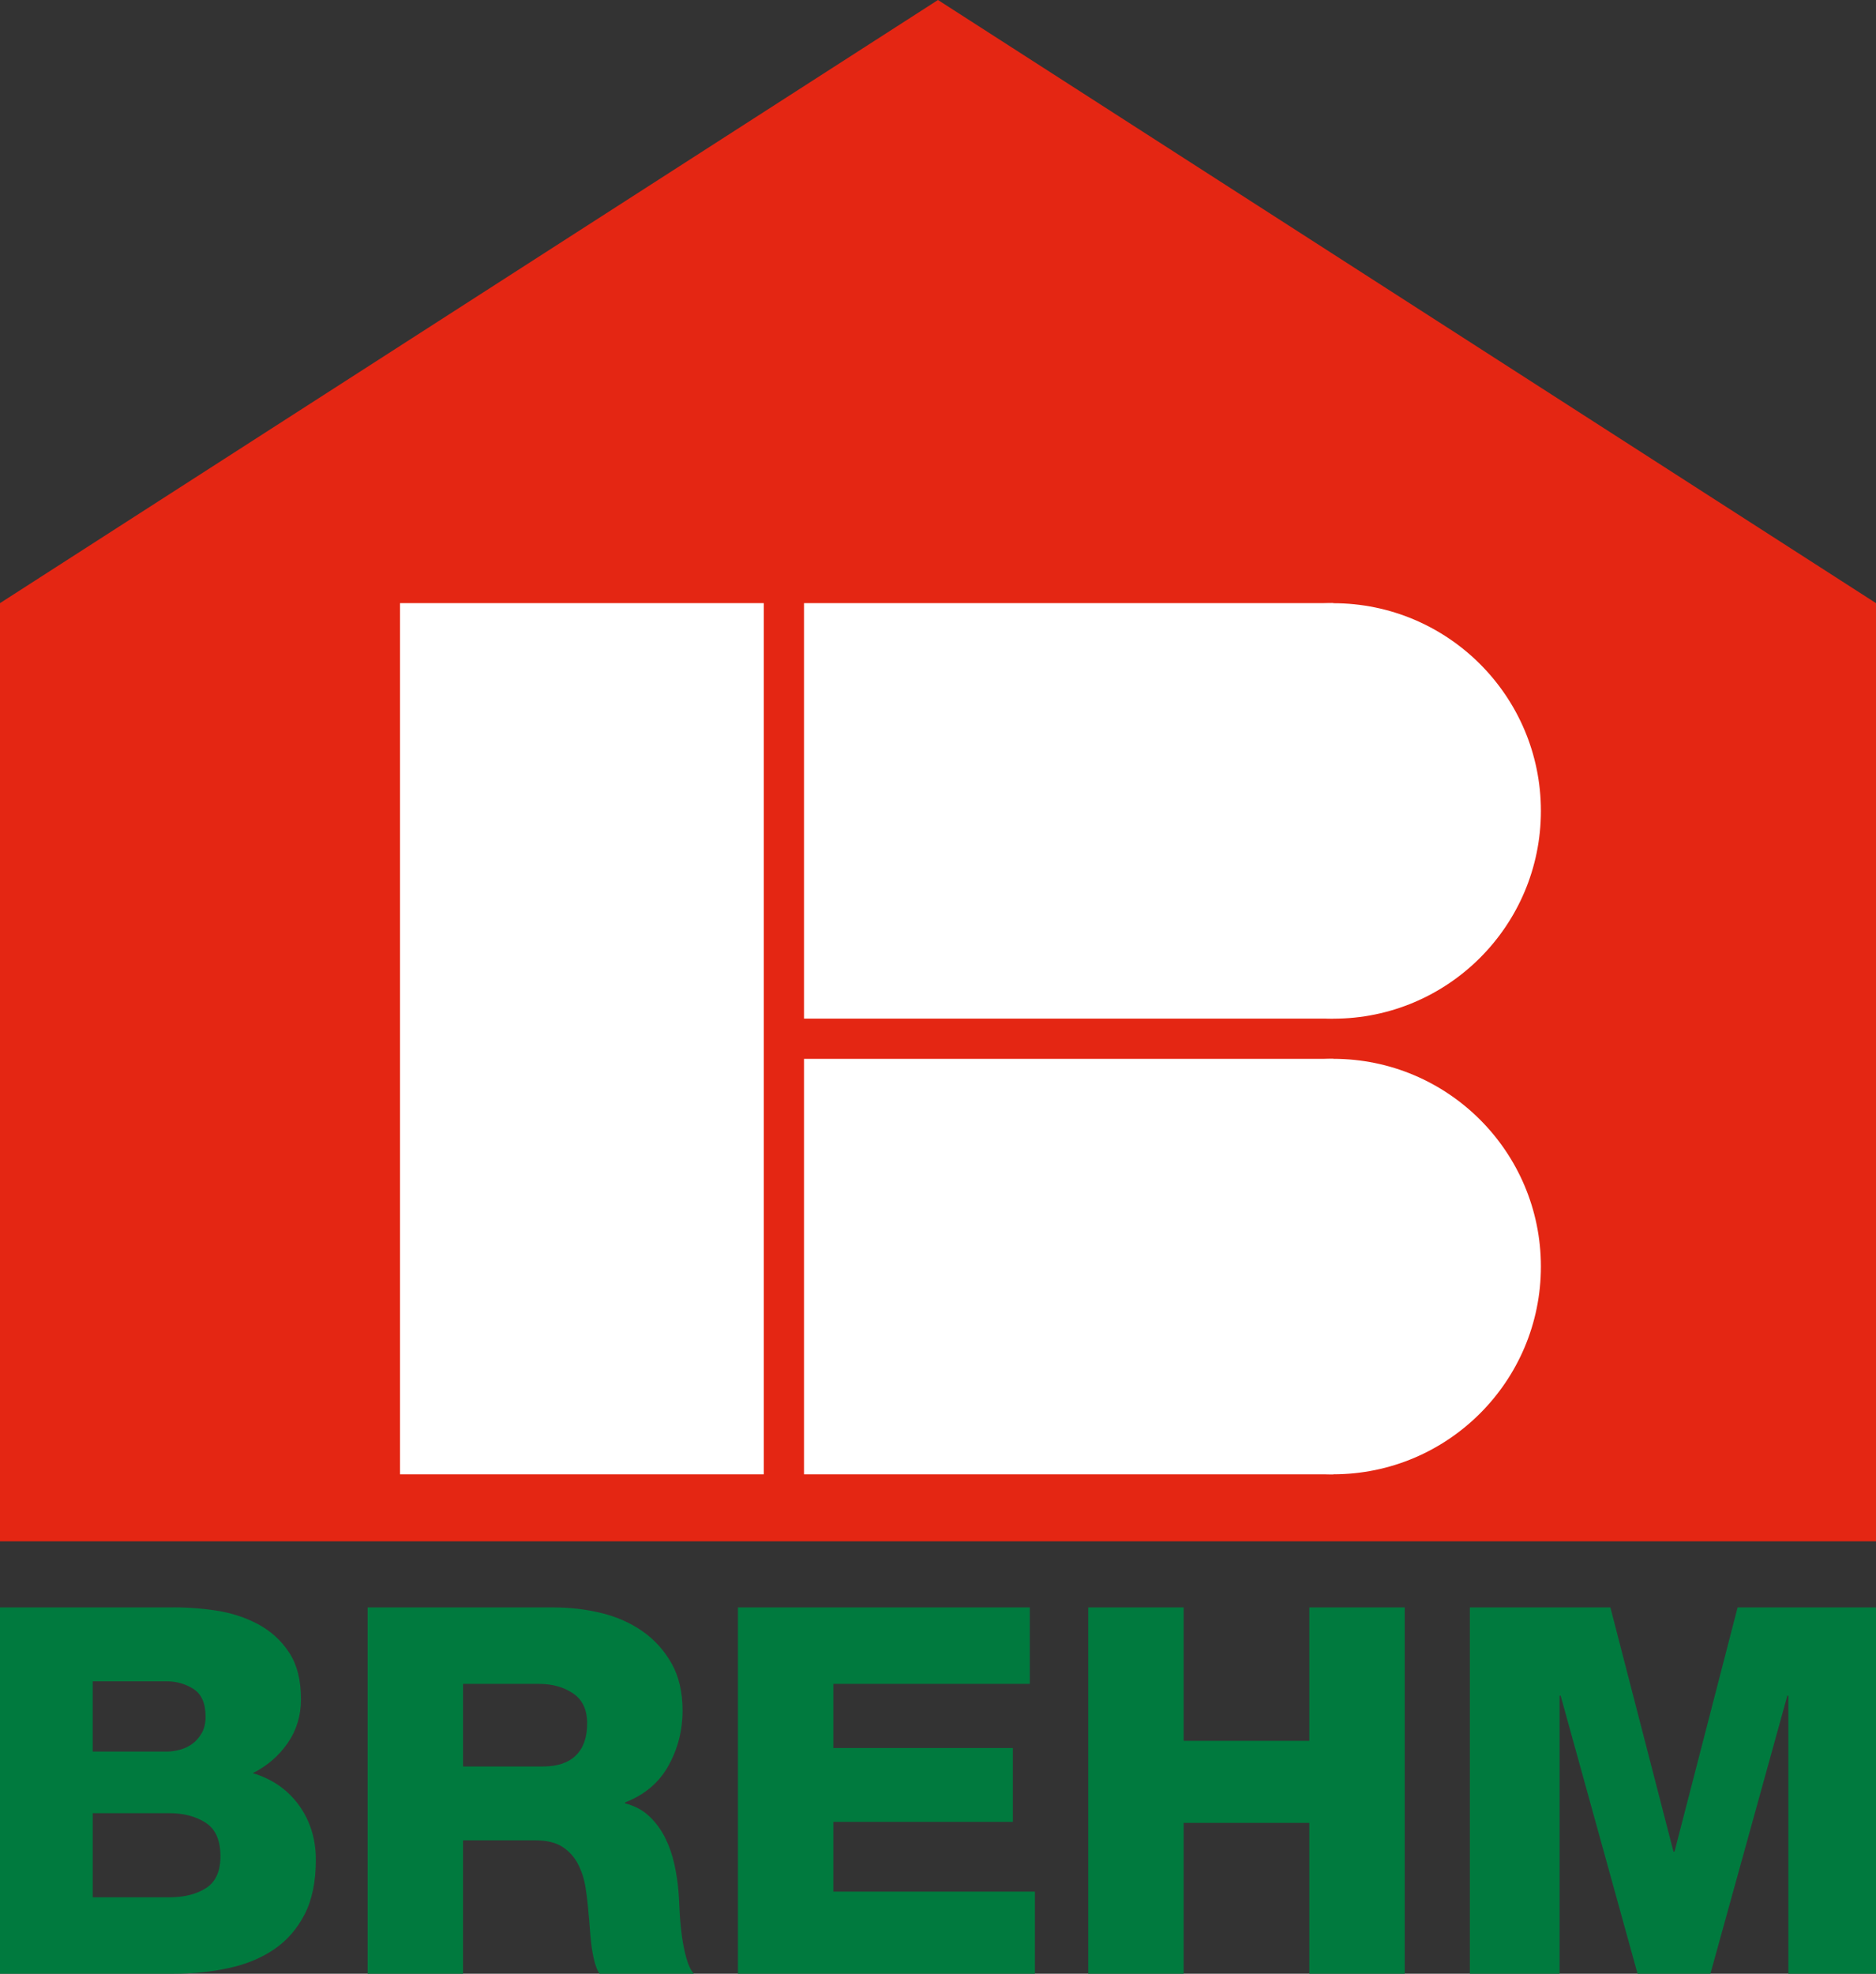 <?xml version="1.0" encoding="UTF-8"?>
<!-- Generator: Adobe Illustrator 15.0.2, SVG Export Plug-In . SVG Version: 6.00 Build 0)  -->
<!DOCTYPE svg PUBLIC "-//W3C//DTD SVG 1.1//EN" "http://www.w3.org/Graphics/SVG/1.1/DTD/svg11.dtd">
<svg version="1.1" id="Ebene_1" xmlns="http://www.w3.org/2000/svg" xmlns:xlink="http://www.w3.org/1999/xlink" x="0px" y="0px" width="413.39px" height="434.829px" viewBox="0 0 413.39 434.829" enable-background="new 0 0 413.39 434.829" xml:space="preserve">
<rect x="0" y="0" width="413.39" height="434.829" fill="#333333" stroke="none"/>
<polyline fill-rule="evenodd" clip-rule="evenodd" fill="#E42613" points="206.688,0 413.39,132.876 413.39,339.567 0,339.567   0,132.876 206.688,0 "/>
<rect x="88.146" y="132.876" fill="#FFFFFF" width="80.157" height="191.927"/>
<path fill-rule="evenodd" clip-rule="evenodd" fill="#FFFFFF" d="M339.547,178.656c0,25.266-20.502,45.769-45.764,45.769  s-45.765-20.503-45.765-45.769c0-25.263,20.503-45.765,45.765-45.765S339.547,153.393,339.547,178.656"/>
<path fill-rule="evenodd" clip-rule="evenodd" fill="#FFFFFF" d="M339.547,279.034c0,25.262-20.502,45.765-45.764,45.765  s-45.765-20.503-45.765-45.765c0-25.264,20.503-45.767,45.765-45.767S339.547,253.77,339.547,279.034"/>
<rect x="177.169" y="132.876" fill="#FFFFFF" width="116.626" height="91.531"/>
<rect x="177.169" y="233.272" fill="#FFFFFF" width="116.626" height="91.531"/>
<g>
	<path fill="#007A3E" d="M-0.589,354.131h37.75c3.465-0.074,6.931,0.151,10.398,0.678c3.465,0.528,6.592,1.545,9.381,3.052   c2.787,1.508,5.047,3.579,6.781,6.216c1.732,2.639,2.6,6.066,2.6,10.285c0,3.617-0.98,6.838-2.939,9.663   c-1.96,2.826-4.521,5.03-7.686,6.612c4.295,1.282,7.686,3.636,10.172,7.063c2.486,3.43,3.729,7.442,3.729,12.037   c0,4.823-0.83,8.835-2.486,12.037c-1.658,3.203-3.899,5.764-6.725,7.686c-2.825,1.921-6.16,3.297-10.002,4.125   c-3.842,0.83-7.911,1.243-12.206,1.243H-0.589V354.131z M20.433,385.89h16.275c0.904,0,1.865-0.131,2.882-0.396   c1.017-0.264,1.939-0.696,2.769-1.3c0.828-0.603,1.526-1.394,2.091-2.373c0.565-0.979,0.848-2.185,0.848-3.617   c0-2.938-0.886-4.973-2.656-6.104c-1.771-1.13-3.749-1.695-5.934-1.695H20.433V385.89z M20.433,417.989h16.84   c3.315,0,6.027-0.679,8.138-2.035c2.108-1.355,3.165-3.69,3.165-7.007c0-3.541-1.093-6.008-3.278-7.403   c-2.186-1.394-4.86-2.091-8.024-2.091h-16.84V417.989z"/>
	<path fill="#007A3E" d="M81.011,354.131h41.14c3.541,0,7.007,0.415,10.398,1.243c3.391,0.83,6.403,2.167,9.042,4.012   c2.637,1.848,4.765,4.201,6.386,7.064c1.62,2.864,2.43,6.329,2.43,10.397c0,4.371-1.037,8.42-3.108,12.15   c-2.073,3.729-5.255,6.424-9.55,8.081v0.226c2.109,0.528,3.88,1.47,5.312,2.826c1.431,1.355,2.6,2.938,3.504,4.746   c0.904,1.809,1.582,3.75,2.034,5.821c0.452,2.073,0.752,4.051,0.904,5.934c0.074,0.83,0.15,2.11,0.226,3.843   c0.074,1.734,0.226,3.542,0.452,5.425c0.226,1.884,0.565,3.655,1.017,5.312c0.452,1.659,1.017,2.865,1.695,3.617h-20.796   c-0.452-0.678-0.83-1.619-1.13-2.825c-0.302-1.205-0.528-2.468-0.678-3.786c-0.152-1.317-0.265-2.543-0.339-3.674   c-0.076-1.13-0.152-1.995-0.226-2.6c-0.152-2.034-0.378-4.029-0.678-5.99c-0.302-1.958-0.867-3.729-1.695-5.312   c-0.83-1.582-1.978-2.844-3.447-3.786c-1.469-0.941-3.447-1.413-5.934-1.413h-15.936v29.386H81.011V354.131z M102.033,389.167   h17.631c3.165,0,5.575-0.809,7.233-2.43c1.657-1.619,2.487-3.974,2.487-7.063c0-3.013-1.037-5.217-3.108-6.612   c-2.073-1.394-4.577-2.091-7.516-2.091h-16.728V389.167z"/>
	<path fill="#007A3E" d="M162.611,354.131h64.31v16.84h-43.288v14.128h39.558v16.275h-39.558v15.37h44.417v18.084h-65.439V354.131z"/>
	<path fill="#007A3E" d="M239.805,354.131h21.021v29.386h27.69v-29.386h21.022v80.697h-21.022V401.6h-27.69v33.229h-21.021V354.131z   "/>
	<path fill="#007A3E" d="M323.893,354.131h30.968l13.901,53.798h0.227l13.901-53.798h30.968v80.697H394.08v-61.258h-0.227   L376.9,434.829h-16.049l-16.953-61.258h-0.227v61.258h-19.778V354.131z"/>
</g>
</svg>